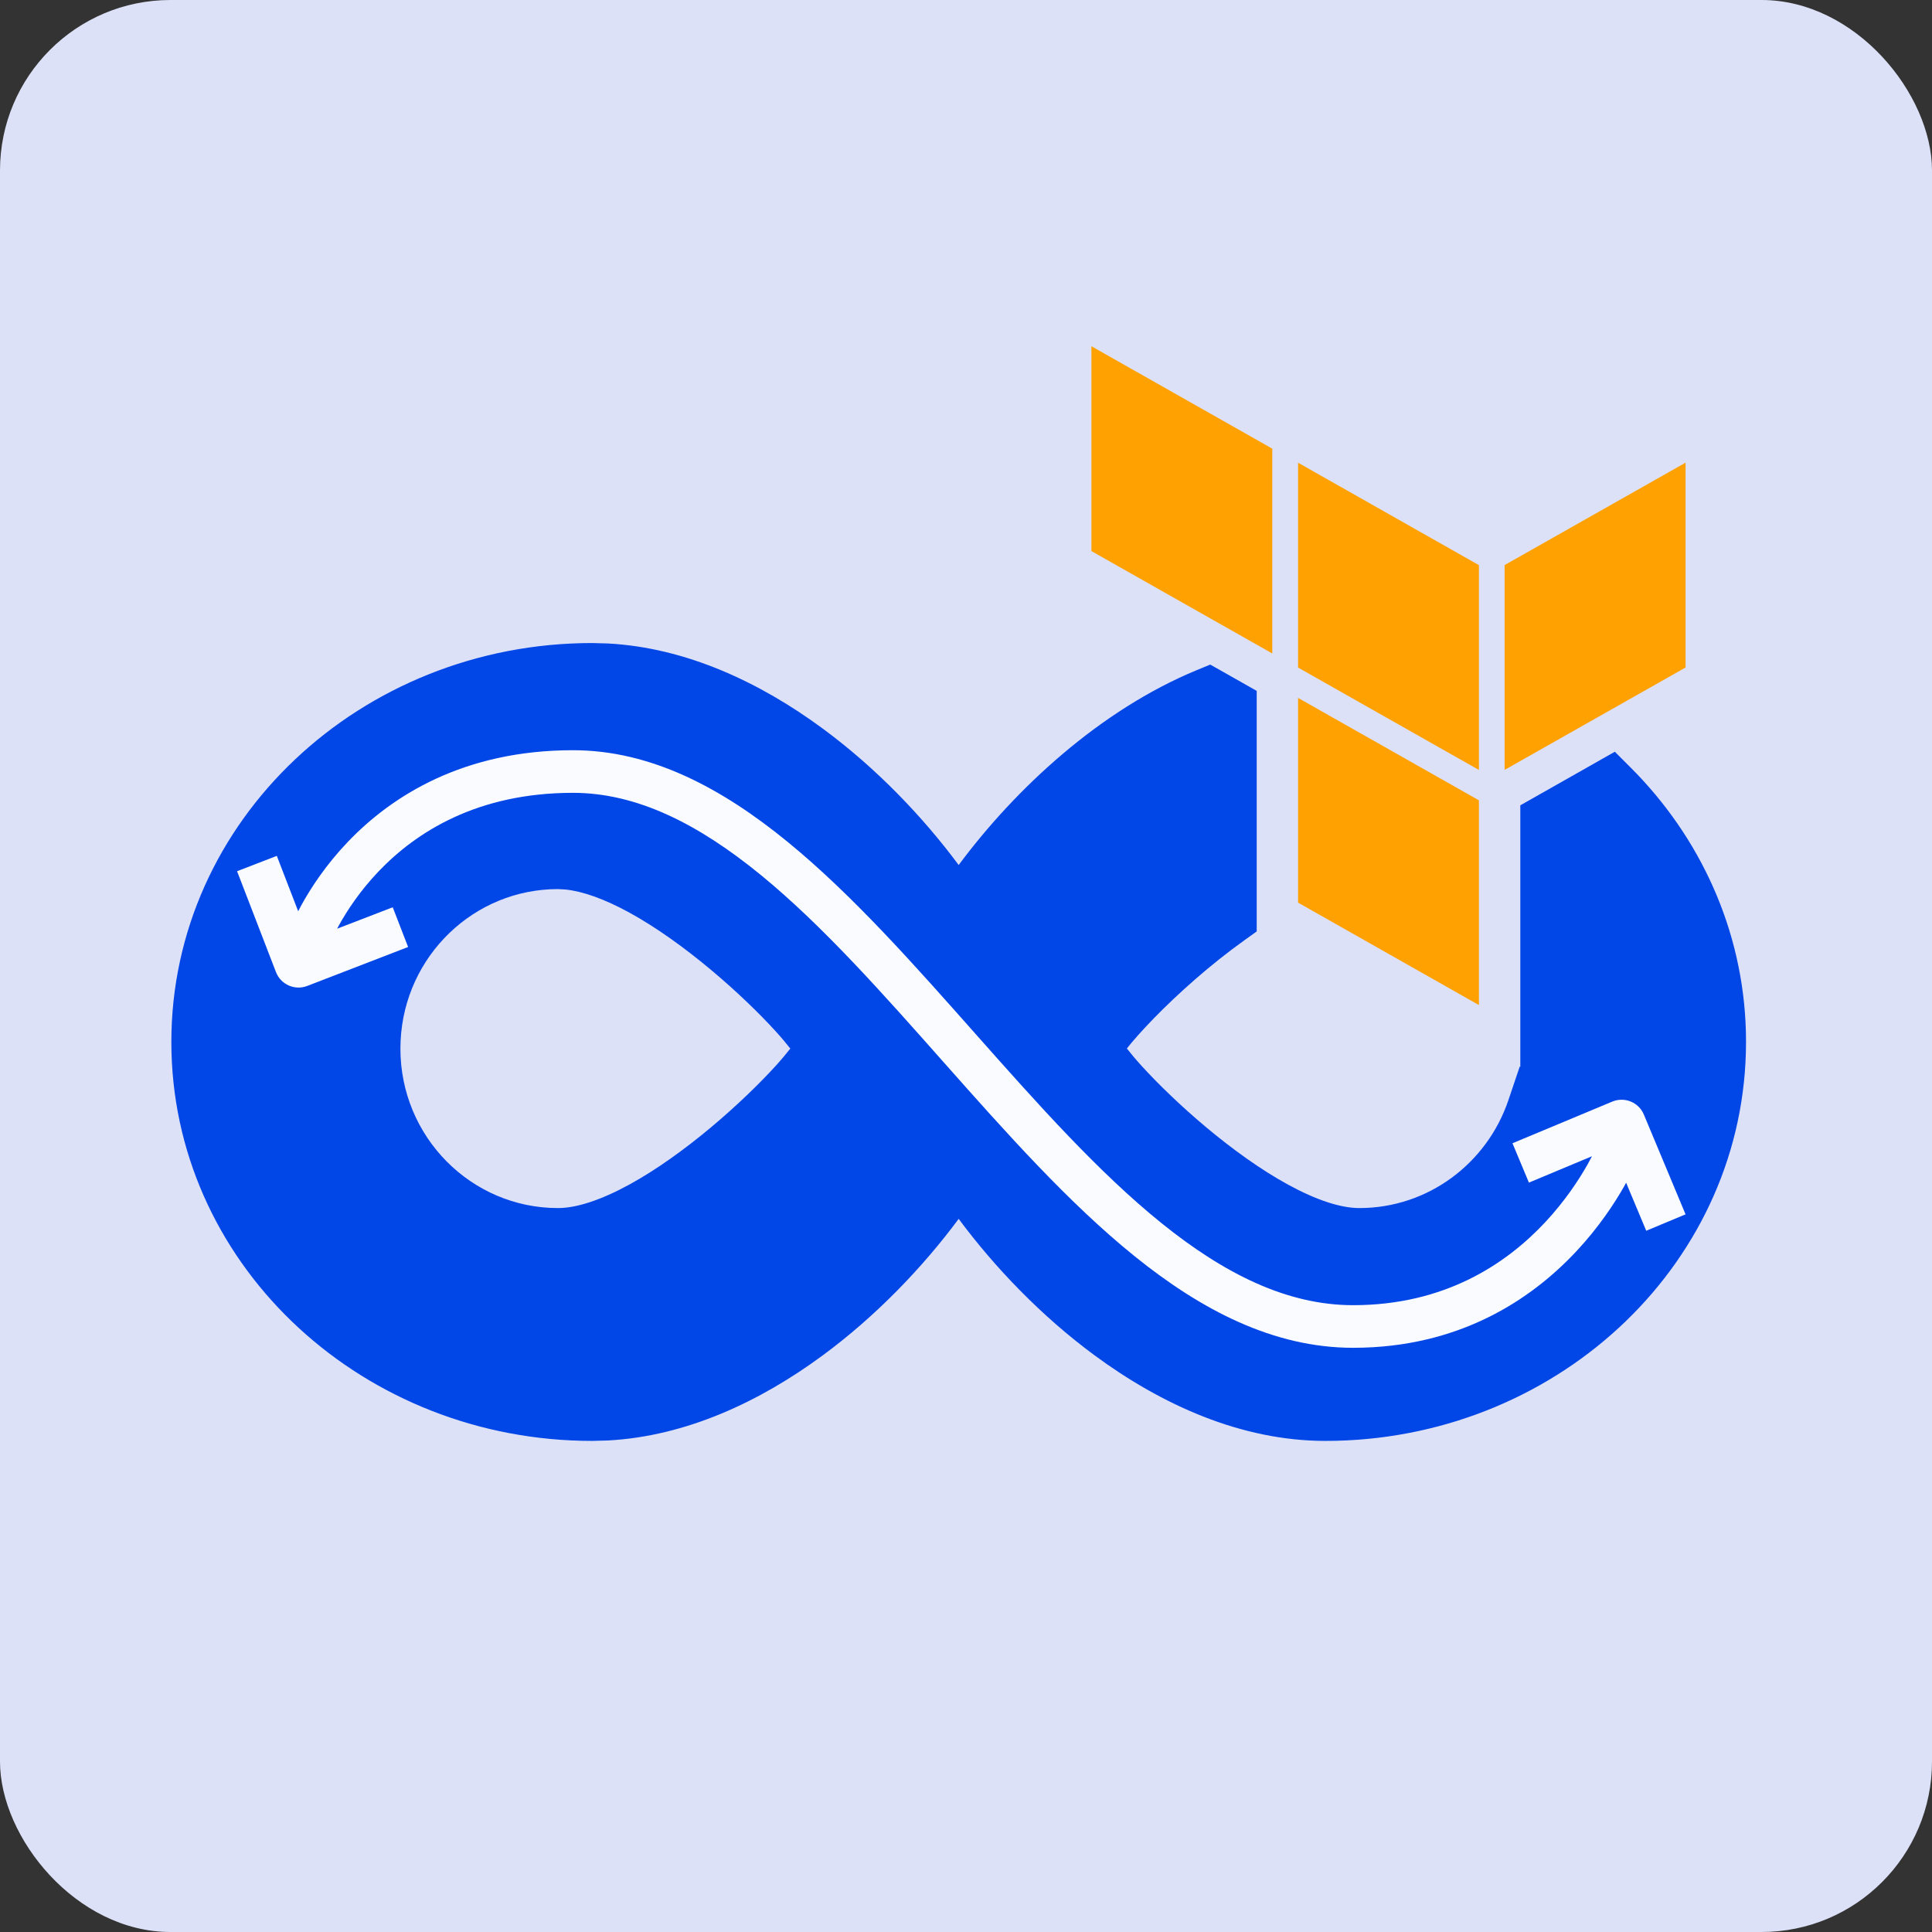 <?xml version="1.0" encoding="UTF-8"?>
<svg xmlns="http://www.w3.org/2000/svg" width="68" height="68" viewBox="0 0 68 68" fill="none">
  <rect x="0" y="0" width="68" height="68" fill="#333333" stroke="none"/>
  <rect width="68" height="68" rx="6" fill="#DCE1F7"></rect>
  <path d="M21.394 22.648C24.149 22.794 26.751 24.018 28.954 25.641C30.836 27.027 32.478 28.743 33.742 30.446C35.746 27.748 38.722 24.99 42.126 23.585L42.596 23.391L43.039 23.641L43.703 24.017L44.232 24.317V32.783L43.796 33.096C42.587 33.959 41.45 34.982 40.619 35.834C40.205 36.259 39.878 36.628 39.662 36.903C39.792 37.069 39.964 37.278 40.181 37.516C40.744 38.134 41.542 38.913 42.453 39.676C43.366 40.44 44.369 41.168 45.341 41.698C46.333 42.24 47.191 42.52 47.843 42.52C50.269 42.52 52.341 40.939 53.09 38.724L53.49 37.538L53.51 37.549V28.345L56.837 26.459L57.399 27.021C59.827 29.451 61.357 32.715 61.45 36.323L61.454 36.674C61.454 44.362 54.974 50.52 47.024 50.711L46.645 50.715C43.684 50.715 40.88 49.438 38.53 47.707C36.648 46.32 35.007 44.604 33.742 42.9C32.478 44.604 30.836 46.32 28.954 47.707C26.752 49.33 24.15 50.554 21.394 50.7L20.841 50.715C12.846 50.715 6.241 44.678 6.036 37.039L6.031 36.674C6.032 28.864 12.719 22.633 20.841 22.633L21.394 22.648ZM19.639 31.293C16.682 31.293 14.25 33.642 14.101 36.616L14.093 36.906C14.093 40.017 16.586 42.52 19.639 42.52C20.29 42.52 21.148 42.24 22.141 41.698C23.112 41.168 24.115 40.44 25.028 39.676C25.939 38.913 26.737 38.134 27.301 37.516C27.516 37.279 27.687 37.072 27.816 36.906C27.686 36.74 27.515 36.533 27.299 36.296C26.735 35.677 25.936 34.898 25.025 34.136C24.112 33.372 23.111 32.645 22.14 32.114C21.272 31.64 20.506 31.368 19.893 31.307L19.639 31.293Z" fill="#0146E6"></path>
  <path fill-rule="evenodd" clip-rule="evenodd" d="M52.053 35.375V28.169L45.688 24.564V31.77L52.053 35.375ZM52.053 27.1L45.688 23.496V16.286L52.053 19.891V27.1Z" fill="#FFA100"></path>
  <path fill-rule="evenodd" clip-rule="evenodd" d="M59.326 23.494V16.284L52.957 19.889V27.098L59.326 23.494Z" fill="#FFA100"></path>
  <path fill-rule="evenodd" clip-rule="evenodd" d="M44.78 23V15.791L38.414 12.186V19.396L44.78 23Z" fill="#FFA100"></path>
  <path d="M20.167 26.405C22.924 26.405 25.418 27.749 27.717 29.627C30.015 31.504 32.213 33.996 34.366 36.425C36.54 38.877 38.67 41.268 40.884 43.053C43.096 44.836 45.304 45.938 47.624 45.938C50.856 45.938 53.018 44.483 54.39 43.014C55.079 42.275 55.566 41.535 55.88 40.98C55.937 40.879 55.987 40.783 56.032 40.696L53.813 41.624L53.234 40.239L56.746 38.773C57.179 38.592 57.677 38.796 57.858 39.228L59.326 42.741L57.942 43.319L57.234 41.627C57.218 41.657 57.203 41.689 57.185 41.72C56.828 42.352 56.274 43.194 55.486 44.037C53.904 45.732 51.368 47.438 47.624 47.438C44.811 47.438 42.274 46.1 39.942 44.221C37.612 42.343 35.398 39.851 33.243 37.42C31.068 34.966 28.953 32.574 26.768 30.788C24.582 29.003 22.421 27.905 20.167 27.905C16.789 27.905 14.643 29.293 13.332 30.663C12.671 31.354 12.218 32.047 11.932 32.563C11.908 32.605 11.887 32.647 11.866 32.687L13.823 31.933L14.364 33.331L10.813 34.702C10.376 34.871 9.883 34.653 9.714 34.216L8.344 30.664L9.743 30.124L10.495 32.073C10.534 31.999 10.574 31.919 10.619 31.837C10.954 31.233 11.479 30.429 12.248 29.626C13.797 28.007 16.319 26.405 20.167 26.405Z" fill="#FAFBFF"></path>
</svg>

